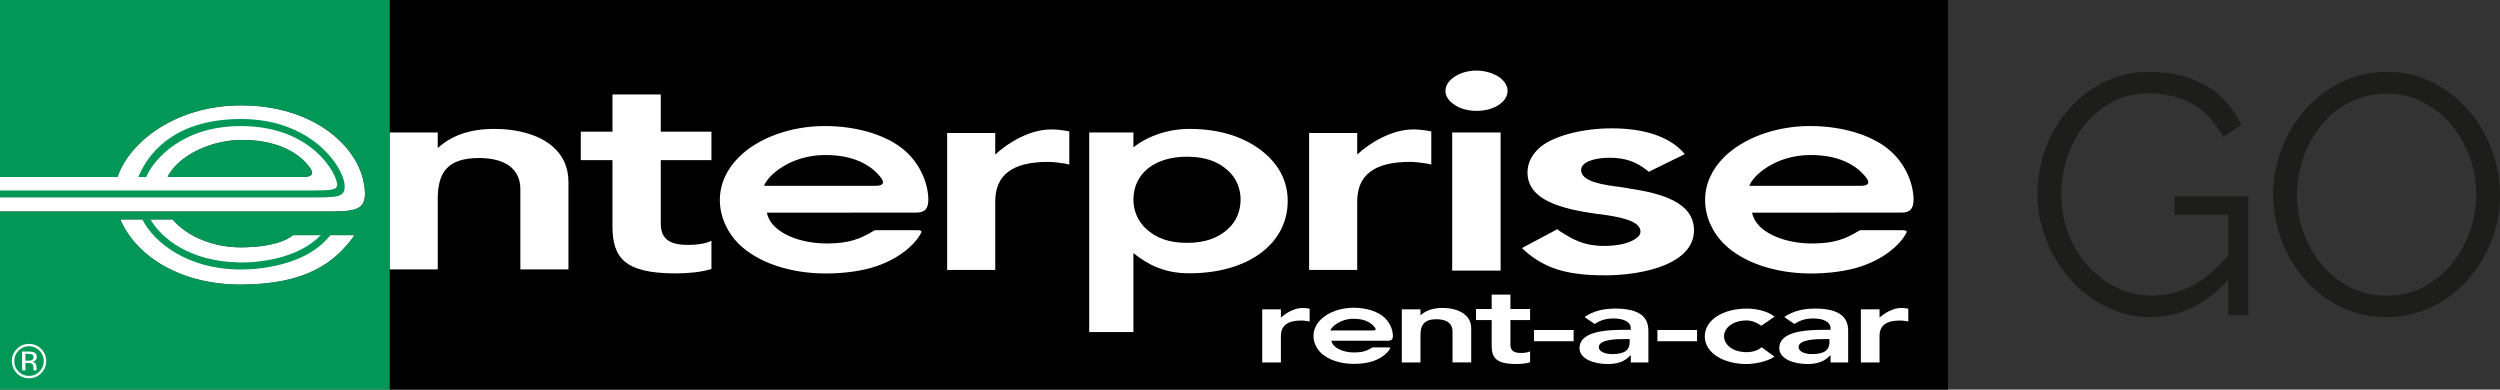 <?xml version="1.0" encoding="UTF-8"?><svg id="a" xmlns="http://www.w3.org/2000/svg" viewBox="0 0 1365.78 212.86"><rect x="0" y="0" width="1365.78" height="212.86" fill="#333333" stroke="none"/><defs><style>.b{fill:#009757;}.c{fill:#fff;}.d{fill:#1d1d1b;}</style></defs><g><g><g><polyline points="1064.2 212.86 1064.2 0 212.84 0 212.84 212.86 1064.2 212.86"/><path class="c" d="M649.78,149.3c-13.94,0-22.6-4.75-30.58-11v43.13h-24.15V72.37h24.15v8.1c8.19-6.4,19.42-10.05,30.58-10.05,17.35,0,31.23,4.77,41.34,13.45,8.19,7.07,12.37,15.91,12.37,25.91,0,23.29-21.48,39.52-53.7,39.52Zm21.22-56c-5.47-5.09-12.63-7.69-22.53-7.69-18.07,0-29.27,9.5-29.27,23.44,0,6.22,2.49,11.84,6.9,15.92,5.49,5.08,12.47,7.7,22.37,7.7s17.06-2.64,22.53-7.7c4.44-4.08,6.74-9.69,6.75-15.92,0-6.08-2.31-11.65-6.75-15.76Z"/><path class="c" d="M806.79,60.58c-5.2,0-9.98-1.41-13.14-4.05-2.61-1.89-3.98-4.37-3.98-6.89s1.37-4.98,3.98-7.02c3.15-2.48,7.93-4.06,12.9-4.06s9.91,1.58,13.11,4.06c2.58,2.04,3.95,4.53,3.95,7.02,0,6.08-7.55,10.94-16.83,10.94m13.03,87.24h-26.47V72.38h26.47v75.44Z"/><path class="c" d="M876.47,150.41c-20.85,0-32.81-3.99-43.56-13.53l-1.45-1.35,1.86-1.01,16.32-8.69,1.02-.65,1.03,.83c6.81,4.33,13.01,8.34,24.78,8.34,8.46,0,14.54-1.83,17.85-4.52,1.26-.99,1.89-2,1.89-3.34,0-6.17-12.32-8.03-21.19-9.36l-3.11-.34c-18.36-2.66-37.42-7.19-37.42-22.59,0-5.34,2.49-10.01,7.21-14.04,7.84-6.18,23.21-10.05,38.89-10.05,17.96,0,31.16,4.69,38.59,12.71l1.26,1.37-18.4,9.02-1.21,.65-1.04-.8c-5.79-4.53-11.57-6.88-20.47-6.88-8.42,0-15.55,2.35-15.55,6.7,0,6.54,12.69,8.19,21.96,9.36,1.44,.33,2.91,.33,3.94,.67,17.95,2.67,35.77,7.53,35.77,22.93,0,18.08-26.91,24.59-48.99,24.59"/><path class="c" d="M284.28,147.17v-43.77c0-5.26-1.77-9.2-5.25-12.17-4.88-4.08-12.08-4.9-17.34-4.9-17.49,0-22.55,8.19-22.55,22.46v38.39h-26.28V72.38h26.28v8.52c6.99-6.4,16.75-10.48,30.94-10.48,13.22,0,24.52,3.44,31.51,9.33,6.04,5.1,8.96,11.66,8.96,19.68v47.73h-26.27"/><path class="c" d="M317.29,87.49v-15.56h17.31v-20.31h26.38v20.31h27.69v15.56h-27.69v34.42c0,7.33,3.12,11.89,14.91,11.89,4.68,0,9.44-.61,12.78-2.28v15.4c-5.56,1.83-13.23,2.44-19.46,2.44-28.27,0-34.62-8.7-34.62-25.93v-35.95h-17.31Z"/><path class="c" d="M477.75,125.86c-8.27,4.95-13.85,6.9-24.58,7.13-12.54,.29-23.89-3.32-29.95-9.23-2.34-2.3-3.74-4.95-4.31-7.58l81.76-.03c4.28-.05,6.5-1.81,6.5-7.12-.16-8.97-4.24-18.4-11.31-25.32-9.37-9.26-26.46-14.86-45.26-14.86s-36.4,6.59-46.78,16.83c-6.83,6.76-10.55,14.84-10.55,23.57s3.72,17.49,10.55,24.21c10.16,9.9,27.64,15.95,47.45,15.95,8.72,0,19.46-1.15,27.71-4.04,3.72-1.29,7.25-2.89,10.62-4.9,3.4-2.02,6.55-4.47,9.28-7.32,1.71-1.79,3.21-3.77,4.37-5.95,.87-1.82-2.23-1.39-4.19-1.43l-21.19-.02-.13,.09m.55-24.34h-60.89c2.14-5.76,14.24-16.56,32.82-16.81,18.67-.25,27.76,7.58,31.65,13.22,1.71,3.09-1.13,3.59-3.58,3.59Z"/><path class="c" d="M584.17,71.78s-4.99-1.07-9.91-1.07c-11.84,0-23.92,7.49-30.54,13.71v-11.75h-26.28v74.79h26.28v-37.39c0-14.61,9.54-21.63,28.81-21.63,2.51,0,5.62,.33,9.53,.95l2.11,.51v-18.1Z"/><path class="c" d="M781.92,71.78s-4.98-1.07-9.91-1.07c-11.84,0-23.92,7.49-30.54,13.71v-11.75h-26.28v74.79h26.28v-37.39c0-14.61,9.55-21.63,28.83-21.63,2.49,0,5.61,.33,9.52,.95l2.11,.51v-18.1Z"/><path class="c" d="M1015.98,125.86c-8.27,4.95-13.85,6.9-24.57,7.13-12.56,.29-23.89-3.32-29.96-9.23-2.34-2.3-3.75-4.95-4.31-7.58l81.76-.03c4.28-.05,6.51-1.81,6.51-7.12-.16-8.97-4.24-18.4-11.3-25.32-9.38-9.26-26.46-14.86-45.27-14.86s-36.39,6.59-46.78,16.83c-6.83,6.76-10.55,14.84-10.55,23.57s3.72,17.49,10.55,24.21c10.16,9.9,27.64,15.95,47.44,15.95,8.72,0,19.46-1.15,27.71-4.04,3.72-1.29,7.25-2.89,10.63-4.9,3.39-2.02,6.54-4.47,9.28-7.32,1.71-1.79,3.21-3.77,4.37-5.95,.86-1.82-2.24-1.39-4.19-1.43l-21.18-.02-.13,.09m.56-24.34h-60.89c2.13-5.76,14.23-16.56,32.81-16.81,18.67-.25,27.76,7.58,31.66,13.22,1.7,3.09-1.13,3.59-3.58,3.59Z"/><g><path class="c" d="M198.68,99.41c-4.18-20.79-28.52-41.85-66.94-41.85h-.03c-33.9,0-58.52,17.98-66.48,36.42-.18,.38-.81,1.99-1.03,2.7H0v18.9c32.03,0,175.44,.01,179.72,0,8.88-.07,15.22-.25,17.98-3.63,1.89-2.31,2.19-6.18,.97-12.55Zm-28.44-4.16c-.6,1.17-2.68,1.38-4.65,1.43H91.6c.57-1.36,1.54-2.7,1.54-2.7,6.98-10.24,23.15-17.48,39.16-17.52,16.74-.05,30.31,5.6,37.25,15.49,.87,1.54,1.09,2.55,.7,3.3Z"/><path class="c" d="M131.35,135.12c-15.02,0-29.5-6.17-37.02-15.25h-28.62c7.54,18.09,30.32,35.65,65.95,35.61,36.56-.05,51.29-12.82,60.86-25.32,.47-.65,.75-1.07,1.1-1.7h-33.56c-6.63,5.36-19.28,6.67-28.71,6.67Z"/></g><g><path class="b" d="M0,0V96.68H64.19c.22-.7,.85-2.32,1.03-2.7,7.96-18.44,32.58-36.42,66.48-36.42h.03c38.42,0,62.76,21.06,66.94,41.85,1.22,6.37,.92,10.24-.97,12.55-2.76,3.38-9.11,3.56-17.98,3.63-4.22,.01-144.9,0-179.72,0v97.27H212.85V0H0ZM192.53,130.15c-9.57,12.51-24.3,25.28-60.86,25.32-35.63,.04-58.42-17.52-65.95-35.61h28.62c7.52,9.08,22.01,15.25,37.02,15.25,9.43,0,22.08-1.31,28.71-6.67h33.56c-.34,.63-.63,1.05-1.1,1.7Z"/><path class="b" d="M170.24,95.25c.39-.75,.18-1.76-.7-3.3-6.93-9.9-20.51-15.54-37.25-15.49-16.01,.03-32.18,7.28-39.16,17.52,0,0-.97,1.34-1.54,2.7h73.99c1.96-.05,4.05-.26,4.65-1.43Z"/><path class="b" d="M186.55,106.17c1.37-1,1.84-2.33,1.76-4.67-.35-9.91-17.59-36.49-56.64-36.49s-51.34,21.84-54.65,28.55c0,0-.82,1.48-1.47,3.12h4.37c.39-.96,.75-1.69,1.29-2.69,3.07-5.66,17.14-25.12,50.46-25.12,38.84,0,52.51,26.35,52.51,32.02,0,.91-.26,1.34-.56,1.61-1.1,1.03-2.56,1.54-12.27,1.54H0v3.85H171.34c12.56,0,14-.83,15.21-1.72Z"/><path class="b" d="M180.57,128.32l-.41,.54c-15.14,18.86-46.72,18.47-50.28,18.36-27.04-.45-45.63-14.29-52.15-27.46h4.42c6.22,10.87,21.93,22.93,47.85,23.6,1.22,.06,29.82,1.21,45.38-15.04h5.18Z"/></g></g><path class="c" d="M21.56,191.52c1.57,1.58,2.35,3.48,2.35,5.71s-.78,4.17-2.35,5.76c-1.57,1.58-3.47,2.37-5.71,2.37s-4.15-.79-5.71-2.37c-1.56-1.59-2.34-3.5-2.34-5.76s.78-4.13,2.35-5.71c1.58-1.58,3.48-2.38,5.7-2.38s4.14,.8,5.71,2.38Zm.93-.91c-1.83-1.82-4.05-2.74-6.65-2.74s-4.78,.91-6.61,2.74c-1.83,1.83-2.75,4.04-2.75,6.62s.91,4.83,2.72,6.66c1.82,1.84,4.03,2.76,6.63,2.76s4.81-.92,6.65-2.76c1.83-1.84,2.75-4.06,2.75-6.66s-.92-4.8-2.75-6.62Zm-5.25,6.19c-.39,.15-.96,.23-1.73,.23h-1.64v-3.73h1.55c1.01,0,1.74,.13,2.19,.38,.45,.26,.68,.76,.68,1.51,0,.79-.35,1.33-1.06,1.62Zm-5.18,5.55h1.82v-4.06h1.43c.96,0,1.64,.12,2.02,.33,.65,.39,.97,1.17,.97,2.37v.83l.04,.32s.02,.08,.03,.12c0,.04,.02,.08,.03,.1h1.7l-.06-.13c-.04-.09-.07-.26-.09-.54-.02-.27-.03-.53-.03-.77v-.75c0-.52-.19-1.06-.56-1.6-.38-.55-.97-.88-1.78-1.01,.64-.1,1.14-.27,1.5-.5,.67-.43,1.01-1.11,1.01-2.03,0-1.29-.53-2.17-1.6-2.61-.6-.24-1.53-.37-2.81-.37h-3.61v10.3Z"/></g><path class="c" d="M859.69,186.42h-21.66v-6.14h21.66v6.14Z"/><path class="c" d="M890.93,194.18h-.27c-2.98,3.24-6.78,4.69-12.4,4.69-7.8,0-15.34-2.95-15.34-8.66,0-9.38,14.85-10.04,25.37-10.04h2.64v-.78c0-3.55-3.9-5.41-9.51-5.41-4.39,0-7.45,1.2-10.25,3l-5.53-3.78c4.65-3.24,10.26-4.63,16.93-4.63,17.97,0,17.97,8.9,17.97,12.98v16.47h-9.61v-3.85Zm-.61-8.96h-2.2c-5.79,0-14.67,.3-14.67,4.45,0,2.64,3.94,3.78,7.37,3.78,7.19,0,9.5-2.58,9.5-6.61v-1.62Z"/><path class="c" d="M1000.06,194.18h-.26c-2.98,3.24-6.78,4.69-12.4,4.69-7.81,0-15.35-2.95-15.35-8.66,0-9.38,14.85-10.04,25.37-10.04h2.63v-.78c0-3.55-3.89-5.41-9.5-5.41-4.39,0-7.45,1.2-10.26,3l-5.52-3.78c4.64-3.24,10.26-4.63,16.93-4.63,17.98,0,17.98,8.9,17.98,12.98v16.47h-9.62v-3.85Zm-.61-8.96h-2.19c-5.79,0-14.67,.3-14.67,4.45,0,2.64,3.95,3.78,7.36,3.78,7.2,0,9.5-2.58,9.5-6.61v-1.62Z"/><path class="c" d="M927.13,186.42h-21.67v-6.14h21.67v6.14Z"/><path class="c" d="M962.23,177.95c-2.46-1.74-5.18-2.88-7.99-2.88-7.72,0-12.37,4.14-12.37,8.66s4.65,8.66,12.37,8.66c3.24,0,6.22-.96,8.15-2.7l7.02,5.16c-4.31,2.94-11.49,4.03-15.18,4.03-12.72,0-22.89-6.07-22.89-15.14s10.17-15.15,22.89-15.15c5.35,0,11.23,1.32,15.26,4.39l-7.28,4.99Z"/><path class="c" d="M793.53,198.01v-16.99c0-2.04-.68-3.56-2.02-4.72-1.9-1.58-4.69-1.9-6.74-1.9-6.78,0-8.75,3.18-8.75,8.71v14.9h-10.2v-29.02h10.2v3.29c2.71-2.48,6.5-4.05,12.01-4.05,5.13,0,9.52,1.33,12.23,3.61,2.34,1.98,3.48,4.52,3.48,7.64v18.52h-10.2"/><path class="c" d="M806.37,174.85v-6.04h8.55v-7.88h10.24v7.88h10.75v6.04h-10.75v13.36c0,2.84,1.21,4.62,5.79,4.62,1.81,0,3.66-.24,4.96-.89v5.98c-2.16,.7-5.14,.94-7.56,.94-10.97,0-13.43-3.37-13.43-10.06v-13.95h-8.55Z"/><path class="c" d="M715.47,168.65s-1.93-.41-3.85-.41c-4.6,0-9.28,2.9-11.85,5.31v-4.56h-10.2v29.02h10.2v-14.51c0-5.67,3.71-8.4,11.18-8.4,.98,0,2.18,.14,3.7,.37l.82,.21v-7.03Z"/><path class="c" d="M1042.52,168.65s-1.94-.41-3.85-.41c-4.59,0-9.27,2.9-11.85,5.31v-4.56h-10.2v29.02h10.2v-14.51c0-5.67,3.7-8.4,11.18-8.4,.98,0,2.18,.14,3.7,.37l.82,.21v-7.03Z"/><path class="c" d="M749.75,189.84c-3.15,1.88-5.27,2.62-9.37,2.71-4.78,.11-9.09-1.26-11.4-3.51-.89-.88-1.43-1.89-1.64-2.89h31.14c1.63-.03,2.48-.7,2.48-2.72-.06-3.42-1.62-7.01-4.3-9.65-3.57-3.53-10.08-5.66-17.24-5.66s-13.86,2.51-17.82,6.41c-2.6,2.57-4.02,5.65-4.02,8.97s1.42,6.67,4.02,9.23c3.86,3.77,10.52,6.07,18.07,6.07,3.31,0,7.41-.44,10.55-1.54,1.41-.5,2.76-1.1,4.05-1.87,1.29-.77,2.49-1.7,3.53-2.79,.65-.68,1.22-1.43,1.67-2.26,.33-.69-.85-.52-1.6-.54h-8.07l-.05,.03m.21-9.28h-23.19c.81-2.19,5.42-6.31,12.49-6.4,7.12-.1,10.57,2.89,12.06,5.04,.65,1.17-.43,1.36-1.37,1.36Z"/></g><g><path class="d" d="M1217.29,152.95c-12.28,13.52-26.42,20.28-42.43,20.28-8.93,0-17.15-1.92-24.66-5.77-7.51-3.84-14.02-8.93-19.54-15.26-5.52-6.33-9.83-13.49-12.93-21.49-3.1-8-4.65-16.22-4.65-24.66s1.52-17.24,4.56-25.31c3.04-8.06,7.29-15.17,12.75-21.31,5.46-6.14,11.91-11.04,19.35-14.7,7.44-3.66,15.57-5.49,24.38-5.49,6.45,0,12.34,.72,17.68,2.14,5.33,1.43,10.08,3.41,14.24,5.95,4.16,2.54,7.75,5.58,10.79,9.12,3.04,3.54,5.61,7.41,7.72,11.63l-10.05,6.7c-4.34-8.19-9.99-14.2-16.93-18.05-6.95-3.84-14.83-5.77-23.63-5.77-7.32,0-13.93,1.55-19.82,4.65-5.89,3.1-10.92,7.23-15.07,12.37-4.16,5.15-7.35,11.04-9.58,17.68-2.23,6.64-3.35,13.49-3.35,20.56,0,7.44,1.27,14.51,3.81,21.21,2.54,6.7,6.05,12.56,10.51,17.58,4.47,5.02,9.71,9.03,15.72,12,6.02,2.98,12.56,4.47,19.63,4.47,7.57,0,14.79-1.77,21.68-5.3,6.89-3.54,13.49-9.15,19.82-16.84v-21.96h-29.4v-10.05h40.38v64.94h-10.98v-19.35Z"/><path class="d" d="M1303.82,173.23c-9.18,0-17.59-1.89-25.21-5.68-7.63-3.78-14.17-8.81-19.63-15.07-5.46-6.26-9.68-13.43-12.65-21.49-2.98-8.06-4.47-16.31-4.47-24.75s1.58-17.24,4.75-25.31c3.16-8.06,7.54-15.2,13.12-21.4,5.58-6.2,12.16-11.13,19.73-14.79,7.57-3.66,15.75-5.49,24.56-5.49s17.59,1.95,25.21,5.86c7.63,3.91,14.14,9.03,19.54,15.35,5.4,6.33,9.58,13.49,12.56,21.49,2.98,8,4.47,16.16,4.47,24.47,0,8.81-1.58,17.25-4.75,25.31-3.16,8.07-7.51,15.17-13.03,21.31-5.52,6.14-12.07,11.04-19.63,14.7-7.57,3.66-15.76,5.49-24.56,5.49Zm-48.94-66.99c0,7.2,1.18,14.11,3.54,20.75,2.35,6.64,5.7,12.53,10.05,17.68,4.34,5.15,9.49,9.24,15.45,12.28,5.96,3.04,12.59,4.56,19.91,4.56s14.2-1.61,20.28-4.84c6.08-3.22,11.23-7.44,15.45-12.65,4.22-5.21,7.47-11.1,9.77-17.68,2.29-6.57,3.44-13.27,3.44-20.1,0-7.19-1.21-14.11-3.63-20.75-2.42-6.64-5.8-12.5-10.14-17.58-4.34-5.09-9.49-9.15-15.45-12.19-5.95-3.04-12.53-4.56-19.72-4.56s-14.21,1.58-20.28,4.75c-6.08,3.16-11.23,7.35-15.45,12.56-4.22,5.21-7.48,11.1-9.77,17.68-2.3,6.58-3.44,13.28-3.44,20.1Z"/></g></svg>